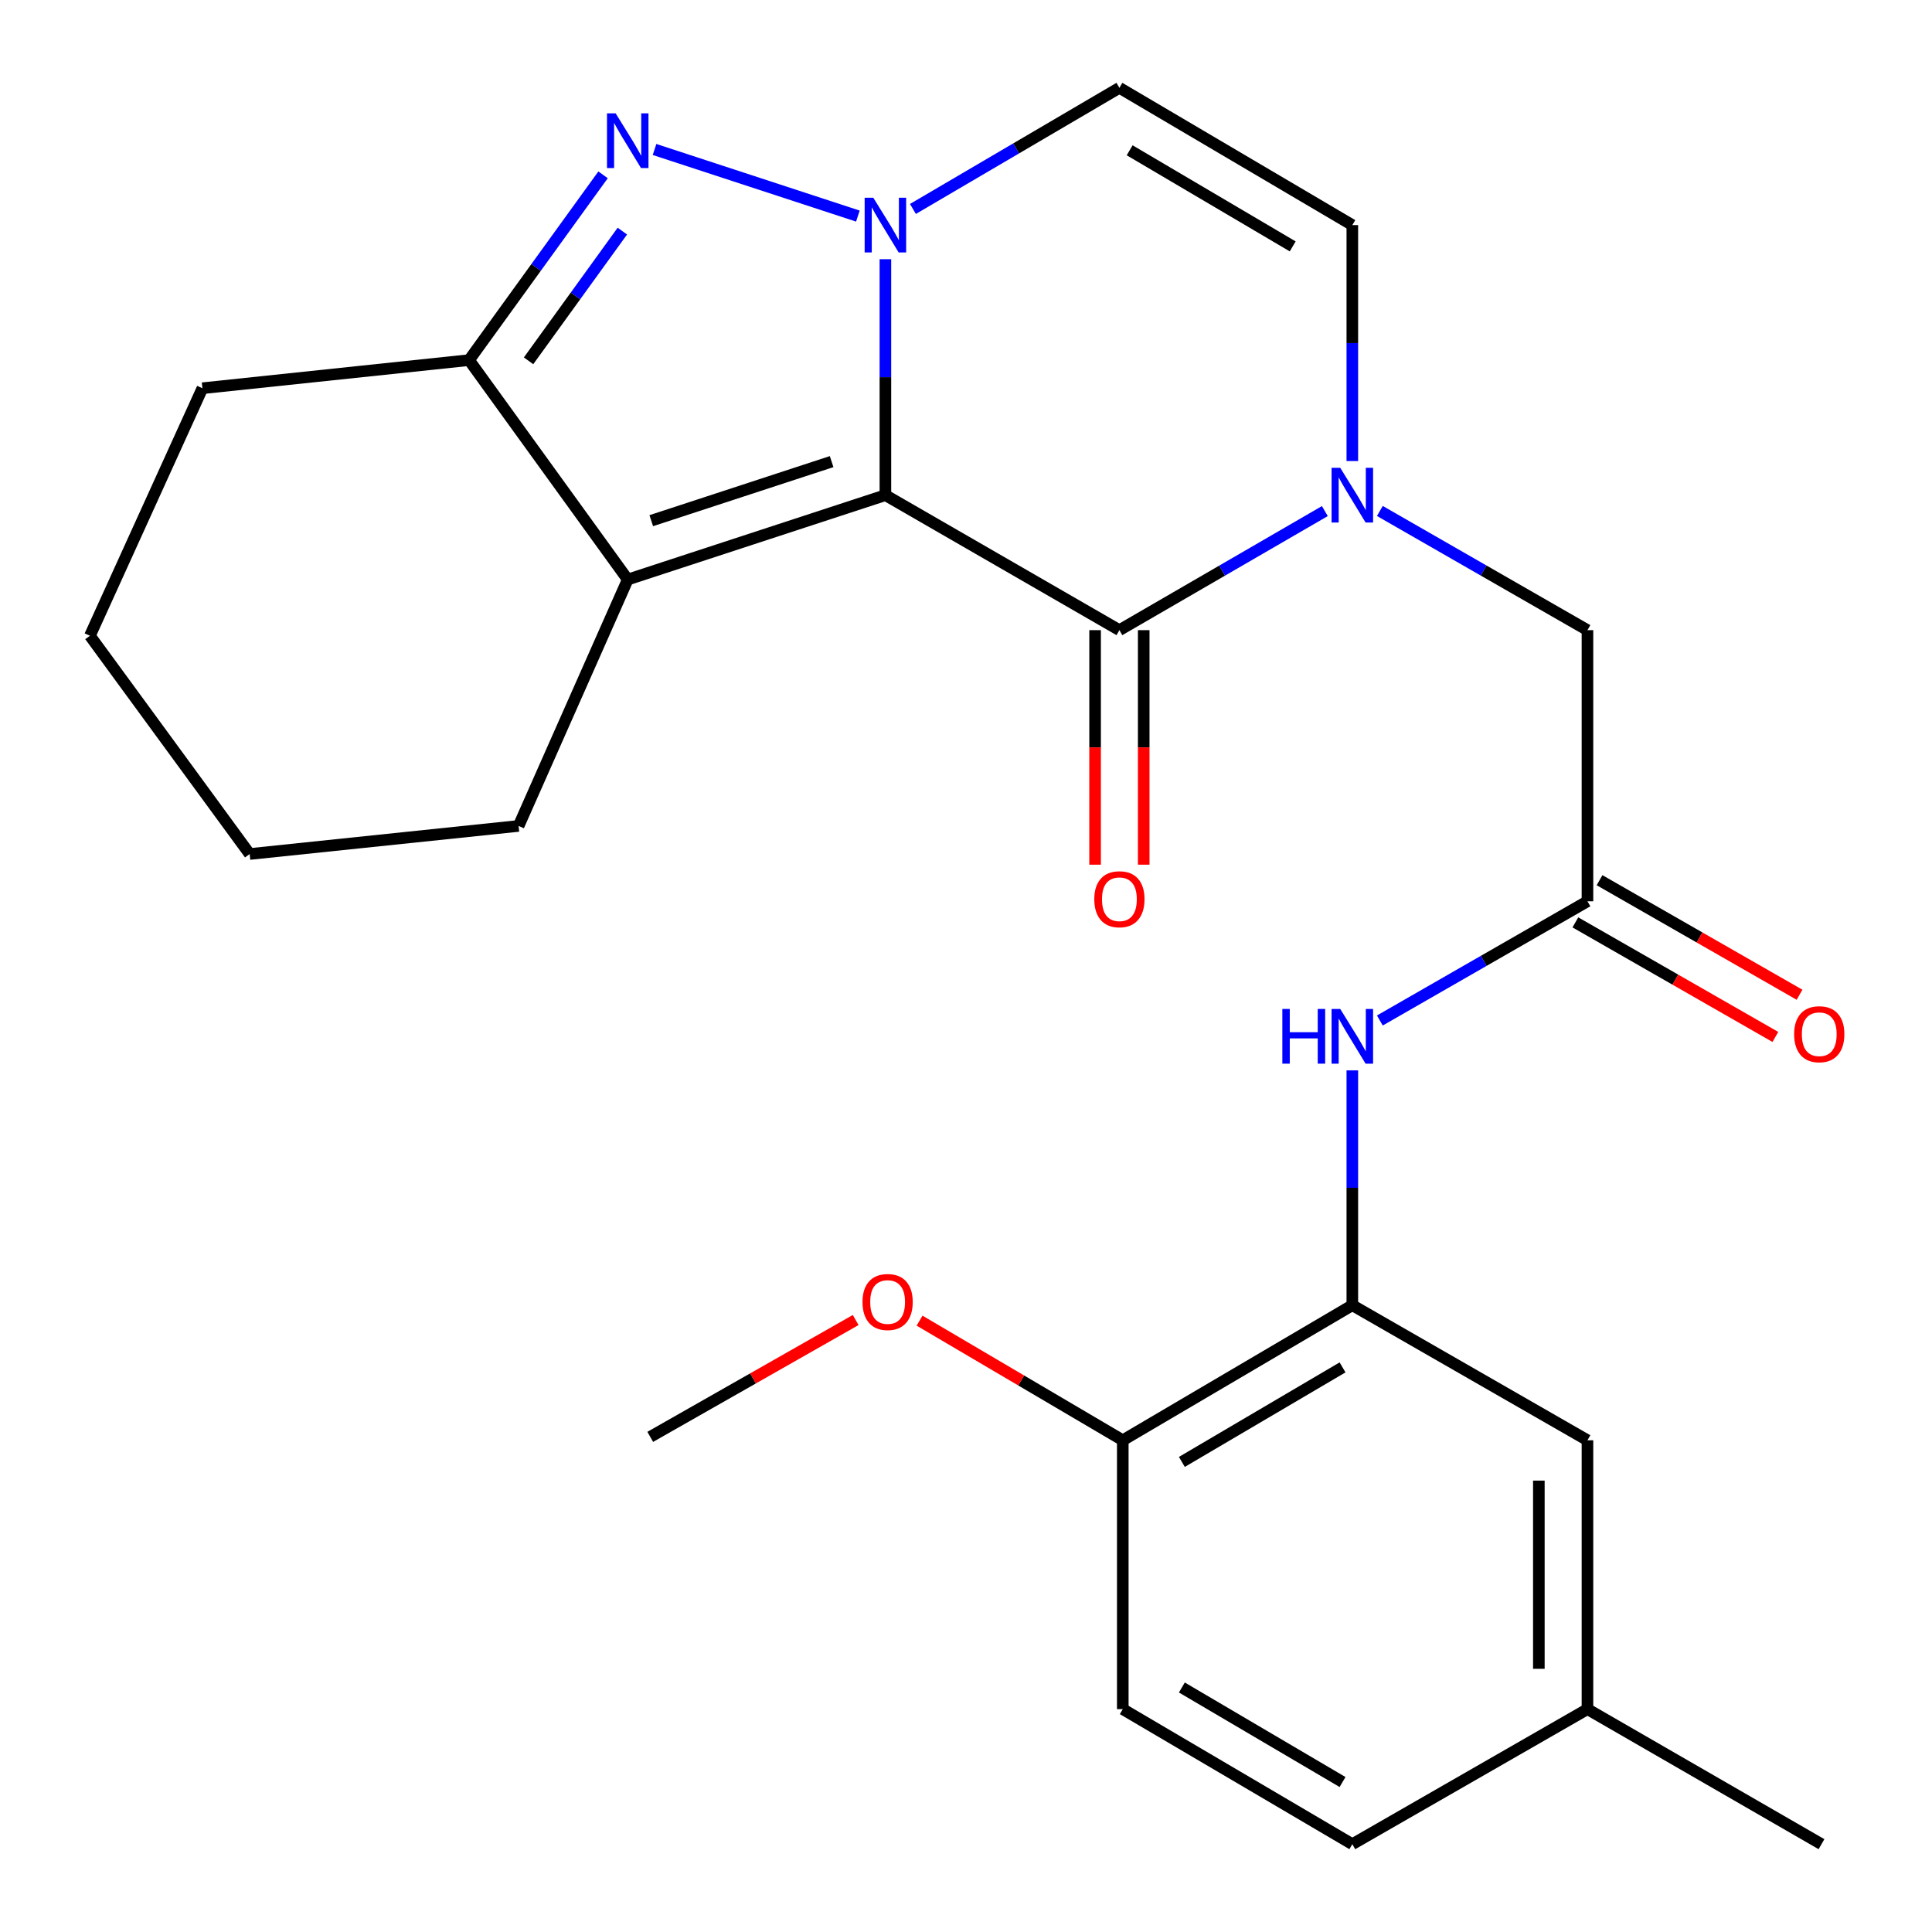 <?xml version='1.0' encoding='iso-8859-1'?>
<svg version='1.1' baseProfile='full'
              xmlns='http://www.w3.org/2000/svg'
                      xmlns:rdkit='http://www.rdkit.org/xml'
                      xmlns:xlink='http://www.w3.org/1999/xlink'
                  xml:space='preserve'
width='1000px' height='1000px' viewBox='0 0 1000 1000'>
<!-- END OF HEADER -->
<rect style='opacity:1.0;fill:#FFFFFF;stroke:none' width='1000' height='1000' x='0' y='0'> </rect>
<path class='bond-0' d='M 458.282,256.294 L 458.282,195.231' style='fill:none;fill-rule:evenodd;stroke:#000000;stroke-width:6px;stroke-linecap:butt;stroke-linejoin:miter;stroke-opacity:1' />
<path class='bond-0' d='M 458.282,195.231 L 458.282,134.167' style='fill:none;fill-rule:evenodd;stroke:#0000FF;stroke-width:6px;stroke-linecap:butt;stroke-linejoin:miter;stroke-opacity:1' />
<path class='bond-1' d='M 458.282,256.294 L 579.401,326.164' style='fill:none;fill-rule:evenodd;stroke:#000000;stroke-width:6px;stroke-linecap:butt;stroke-linejoin:miter;stroke-opacity:1' />
<path class='bond-3' d='M 458.282,256.294 L 324.917,299.966' style='fill:none;fill-rule:evenodd;stroke:#000000;stroke-width:6px;stroke-linecap:butt;stroke-linejoin:miter;stroke-opacity:1' />
<path class='bond-3' d='M 430.447,238.931 L 337.091,269.502' style='fill:none;fill-rule:evenodd;stroke:#000000;stroke-width:6px;stroke-linecap:butt;stroke-linejoin:miter;stroke-opacity:1' />
<path class='bond-2' d='M 444.034,111.845 L 338.791,77.371' style='fill:none;fill-rule:evenodd;stroke:#0000FF;stroke-width:6px;stroke-linecap:butt;stroke-linejoin:miter;stroke-opacity:1' />
<path class='bond-6' d='M 472.533,108.152 L 525.967,76.803' style='fill:none;fill-rule:evenodd;stroke:#0000FF;stroke-width:6px;stroke-linecap:butt;stroke-linejoin:miter;stroke-opacity:1' />
<path class='bond-6' d='M 525.967,76.803 L 579.401,45.455' style='fill:none;fill-rule:evenodd;stroke:#000000;stroke-width:6px;stroke-linecap:butt;stroke-linejoin:miter;stroke-opacity:1' />
<path class='bond-4' d='M 579.401,326.164 L 632.569,295.351' style='fill:none;fill-rule:evenodd;stroke:#000000;stroke-width:6px;stroke-linecap:butt;stroke-linejoin:miter;stroke-opacity:1' />
<path class='bond-4' d='M 632.569,295.351 L 685.737,264.538' style='fill:none;fill-rule:evenodd;stroke:#0000FF;stroke-width:6px;stroke-linecap:butt;stroke-linejoin:miter;stroke-opacity:1' />
<path class='bond-12' d='M 566.82,326.164 L 566.82,386.861' style='fill:none;fill-rule:evenodd;stroke:#000000;stroke-width:6px;stroke-linecap:butt;stroke-linejoin:miter;stroke-opacity:1' />
<path class='bond-12' d='M 566.82,386.861 L 566.82,447.559' style='fill:none;fill-rule:evenodd;stroke:#FF0000;stroke-width:6px;stroke-linecap:butt;stroke-linejoin:miter;stroke-opacity:1' />
<path class='bond-12' d='M 591.983,326.164 L 591.983,386.861' style='fill:none;fill-rule:evenodd;stroke:#000000;stroke-width:6px;stroke-linecap:butt;stroke-linejoin:miter;stroke-opacity:1' />
<path class='bond-12' d='M 591.983,386.861 L 591.983,447.559' style='fill:none;fill-rule:evenodd;stroke:#FF0000;stroke-width:6px;stroke-linecap:butt;stroke-linejoin:miter;stroke-opacity:1' />
<path class='bond-26' d='M 312.143,90.49 L 277.465,138.443' style='fill:none;fill-rule:evenodd;stroke:#0000FF;stroke-width:6px;stroke-linecap:butt;stroke-linejoin:miter;stroke-opacity:1' />
<path class='bond-26' d='M 277.465,138.443 L 242.787,186.396' style='fill:none;fill-rule:evenodd;stroke:#000000;stroke-width:6px;stroke-linecap:butt;stroke-linejoin:miter;stroke-opacity:1' />
<path class='bond-26' d='M 322.13,119.622 L 297.855,153.189' style='fill:none;fill-rule:evenodd;stroke:#0000FF;stroke-width:6px;stroke-linecap:butt;stroke-linejoin:miter;stroke-opacity:1' />
<path class='bond-26' d='M 297.855,153.189 L 273.581,186.756' style='fill:none;fill-rule:evenodd;stroke:#000000;stroke-width:6px;stroke-linecap:butt;stroke-linejoin:miter;stroke-opacity:1' />
<path class='bond-5' d='M 324.917,299.966 L 242.787,186.396' style='fill:none;fill-rule:evenodd;stroke:#000000;stroke-width:6px;stroke-linecap:butt;stroke-linejoin:miter;stroke-opacity:1' />
<path class='bond-17' d='M 324.917,299.966 L 268.426,427.502' style='fill:none;fill-rule:evenodd;stroke:#000000;stroke-width:6px;stroke-linecap:butt;stroke-linejoin:miter;stroke-opacity:1' />
<path class='bond-7' d='M 699.961,238.64 L 699.961,177.576' style='fill:none;fill-rule:evenodd;stroke:#0000FF;stroke-width:6px;stroke-linecap:butt;stroke-linejoin:miter;stroke-opacity:1' />
<path class='bond-7' d='M 699.961,177.576 L 699.961,116.513' style='fill:none;fill-rule:evenodd;stroke:#000000;stroke-width:6px;stroke-linecap:butt;stroke-linejoin:miter;stroke-opacity:1' />
<path class='bond-11' d='M 714.209,264.474 L 767.938,295.319' style='fill:none;fill-rule:evenodd;stroke:#0000FF;stroke-width:6px;stroke-linecap:butt;stroke-linejoin:miter;stroke-opacity:1' />
<path class='bond-11' d='M 767.938,295.319 L 821.667,326.164' style='fill:none;fill-rule:evenodd;stroke:#000000;stroke-width:6px;stroke-linecap:butt;stroke-linejoin:miter;stroke-opacity:1' />
<path class='bond-21' d='M 242.787,186.396 L 104.767,200.949' style='fill:none;fill-rule:evenodd;stroke:#000000;stroke-width:6px;stroke-linecap:butt;stroke-linejoin:miter;stroke-opacity:1' />
<path class='bond-27' d='M 579.401,45.455 L 699.961,116.513' style='fill:none;fill-rule:evenodd;stroke:#000000;stroke-width:6px;stroke-linecap:butt;stroke-linejoin:miter;stroke-opacity:1' />
<path class='bond-27' d='M 584.708,77.791 L 669.1,127.532' style='fill:none;fill-rule:evenodd;stroke:#000000;stroke-width:6px;stroke-linecap:butt;stroke-linejoin:miter;stroke-opacity:1' />
<path class='bond-8' d='M 821.667,466.505 L 821.667,326.164' style='fill:none;fill-rule:evenodd;stroke:#000000;stroke-width:6px;stroke-linecap:butt;stroke-linejoin:miter;stroke-opacity:1' />
<path class='bond-10' d='M 821.667,466.505 L 767.938,497.356' style='fill:none;fill-rule:evenodd;stroke:#000000;stroke-width:6px;stroke-linecap:butt;stroke-linejoin:miter;stroke-opacity:1' />
<path class='bond-10' d='M 767.938,497.356 L 714.209,528.207' style='fill:none;fill-rule:evenodd;stroke:#0000FF;stroke-width:6px;stroke-linecap:butt;stroke-linejoin:miter;stroke-opacity:1' />
<path class='bond-15' d='M 815.413,477.422 L 867.171,507.071' style='fill:none;fill-rule:evenodd;stroke:#000000;stroke-width:6px;stroke-linecap:butt;stroke-linejoin:miter;stroke-opacity:1' />
<path class='bond-15' d='M 867.171,507.071 L 918.929,536.719' style='fill:none;fill-rule:evenodd;stroke:#FF0000;stroke-width:6px;stroke-linecap:butt;stroke-linejoin:miter;stroke-opacity:1' />
<path class='bond-15' d='M 827.921,455.588 L 879.679,485.236' style='fill:none;fill-rule:evenodd;stroke:#000000;stroke-width:6px;stroke-linecap:butt;stroke-linejoin:miter;stroke-opacity:1' />
<path class='bond-15' d='M 879.679,485.236 L 931.437,514.884' style='fill:none;fill-rule:evenodd;stroke:#FF0000;stroke-width:6px;stroke-linecap:butt;stroke-linejoin:miter;stroke-opacity:1' />
<path class='bond-9' d='M 699.961,675.583 L 699.961,614.806' style='fill:none;fill-rule:evenodd;stroke:#000000;stroke-width:6px;stroke-linecap:butt;stroke-linejoin:miter;stroke-opacity:1' />
<path class='bond-9' d='M 699.961,614.806 L 699.961,554.029' style='fill:none;fill-rule:evenodd;stroke:#0000FF;stroke-width:6px;stroke-linecap:butt;stroke-linejoin:miter;stroke-opacity:1' />
<path class='bond-13' d='M 699.961,675.583 L 581.149,745.481' style='fill:none;fill-rule:evenodd;stroke:#000000;stroke-width:6px;stroke-linecap:butt;stroke-linejoin:miter;stroke-opacity:1' />
<path class='bond-13' d='M 694.898,707.756 L 611.73,756.685' style='fill:none;fill-rule:evenodd;stroke:#000000;stroke-width:6px;stroke-linecap:butt;stroke-linejoin:miter;stroke-opacity:1' />
<path class='bond-14' d='M 699.961,675.583 L 821.667,745.481' style='fill:none;fill-rule:evenodd;stroke:#000000;stroke-width:6px;stroke-linecap:butt;stroke-linejoin:miter;stroke-opacity:1' />
<path class='bond-16' d='M 581.149,745.481 L 581.149,884.648' style='fill:none;fill-rule:evenodd;stroke:#000000;stroke-width:6px;stroke-linecap:butt;stroke-linejoin:miter;stroke-opacity:1' />
<path class='bond-20' d='M 581.149,745.481 L 528.554,714.524' style='fill:none;fill-rule:evenodd;stroke:#000000;stroke-width:6px;stroke-linecap:butt;stroke-linejoin:miter;stroke-opacity:1' />
<path class='bond-20' d='M 528.554,714.524 L 475.96,683.566' style='fill:none;fill-rule:evenodd;stroke:#FF0000;stroke-width:6px;stroke-linecap:butt;stroke-linejoin:miter;stroke-opacity:1' />
<path class='bond-18' d='M 821.667,745.481 L 821.667,884.648' style='fill:none;fill-rule:evenodd;stroke:#000000;stroke-width:6px;stroke-linecap:butt;stroke-linejoin:miter;stroke-opacity:1' />
<path class='bond-18' d='M 796.504,766.356 L 796.504,863.773' style='fill:none;fill-rule:evenodd;stroke:#000000;stroke-width:6px;stroke-linecap:butt;stroke-linejoin:miter;stroke-opacity:1' />
<path class='bond-29' d='M 581.149,884.648 L 699.961,954.545' style='fill:none;fill-rule:evenodd;stroke:#000000;stroke-width:6px;stroke-linecap:butt;stroke-linejoin:miter;stroke-opacity:1' />
<path class='bond-29' d='M 611.73,873.444 L 694.898,922.372' style='fill:none;fill-rule:evenodd;stroke:#000000;stroke-width:6px;stroke-linecap:butt;stroke-linejoin:miter;stroke-opacity:1' />
<path class='bond-24' d='M 268.426,427.502 L 129.231,442.041' style='fill:none;fill-rule:evenodd;stroke:#000000;stroke-width:6px;stroke-linecap:butt;stroke-linejoin:miter;stroke-opacity:1' />
<path class='bond-19' d='M 821.667,884.648 L 699.961,954.545' style='fill:none;fill-rule:evenodd;stroke:#000000;stroke-width:6px;stroke-linecap:butt;stroke-linejoin:miter;stroke-opacity:1' />
<path class='bond-22' d='M 821.667,884.648 L 942.8,954.545' style='fill:none;fill-rule:evenodd;stroke:#000000;stroke-width:6px;stroke-linecap:butt;stroke-linejoin:miter;stroke-opacity:1' />
<path class='bond-23' d='M 442.895,683.24 L 389.729,713.48' style='fill:none;fill-rule:evenodd;stroke:#FF0000;stroke-width:6px;stroke-linecap:butt;stroke-linejoin:miter;stroke-opacity:1' />
<path class='bond-23' d='M 389.729,713.48 L 336.562,743.72' style='fill:none;fill-rule:evenodd;stroke:#000000;stroke-width:6px;stroke-linecap:butt;stroke-linejoin:miter;stroke-opacity:1' />
<path class='bond-28' d='M 104.767,200.949 L 46.542,329.072' style='fill:none;fill-rule:evenodd;stroke:#000000;stroke-width:6px;stroke-linecap:butt;stroke-linejoin:miter;stroke-opacity:1' />
<path class='bond-25' d='M 129.231,442.041 L 46.542,329.072' style='fill:none;fill-rule:evenodd;stroke:#000000;stroke-width:6px;stroke-linecap:butt;stroke-linejoin:miter;stroke-opacity:1' />
<path  class='atom-1' d='M 452.022 102.353
L 461.302 117.353
Q 462.222 118.833, 463.702 121.513
Q 465.182 124.193, 465.262 124.353
L 465.262 102.353
L 469.022 102.353
L 469.022 130.673
L 465.142 130.673
L 455.182 114.273
Q 454.022 112.353, 452.782 110.153
Q 451.582 107.953, 451.222 107.273
L 451.222 130.673
L 447.542 130.673
L 447.542 102.353
L 452.022 102.353
' fill='#0000FF'/>
<path  class='atom-3' d='M 318.657 58.666
L 327.937 73.666
Q 328.857 75.147, 330.337 77.826
Q 331.817 80.507, 331.897 80.666
L 331.897 58.666
L 335.657 58.666
L 335.657 86.987
L 331.777 86.987
L 321.817 70.587
Q 320.657 68.666, 319.417 66.466
Q 318.217 64.266, 317.857 63.587
L 317.857 86.987
L 314.177 86.987
L 314.177 58.666
L 318.657 58.666
' fill='#0000FF'/>
<path  class='atom-5' d='M 693.701 242.134
L 702.981 257.134
Q 703.901 258.614, 705.381 261.294
Q 706.861 263.974, 706.941 264.134
L 706.941 242.134
L 710.701 242.134
L 710.701 270.454
L 706.821 270.454
L 696.861 254.054
Q 695.701 252.134, 694.461 249.934
Q 693.261 247.734, 692.901 247.054
L 692.901 270.454
L 689.221 270.454
L 689.221 242.134
L 693.701 242.134
' fill='#0000FF'/>
<path  class='atom-11' d='M 663.741 522.229
L 667.581 522.229
L 667.581 534.269
L 682.061 534.269
L 682.061 522.229
L 685.901 522.229
L 685.901 550.549
L 682.061 550.549
L 682.061 537.469
L 667.581 537.469
L 667.581 550.549
L 663.741 550.549
L 663.741 522.229
' fill='#0000FF'/>
<path  class='atom-11' d='M 693.701 522.229
L 702.981 537.229
Q 703.901 538.709, 705.381 541.389
Q 706.861 544.069, 706.941 544.229
L 706.941 522.229
L 710.701 522.229
L 710.701 550.549
L 706.821 550.549
L 696.861 534.149
Q 695.701 532.229, 694.461 530.029
Q 693.261 527.829, 692.901 527.149
L 692.901 550.549
L 689.221 550.549
L 689.221 522.229
L 693.701 522.229
' fill='#0000FF'/>
<path  class='atom-13' d='M 566.401 465.439
Q 566.401 458.639, 569.761 454.839
Q 573.121 451.039, 579.401 451.039
Q 585.681 451.039, 589.041 454.839
Q 592.401 458.639, 592.401 465.439
Q 592.401 472.319, 589.001 476.239
Q 585.601 480.119, 579.401 480.119
Q 573.161 480.119, 569.761 476.239
Q 566.401 472.359, 566.401 465.439
M 579.401 476.919
Q 583.721 476.919, 586.041 474.039
Q 588.401 471.119, 588.401 465.439
Q 588.401 459.879, 586.041 457.079
Q 583.721 454.239, 579.401 454.239
Q 575.081 454.239, 572.721 457.039
Q 570.401 459.839, 570.401 465.439
Q 570.401 471.159, 572.721 474.039
Q 575.081 476.919, 579.401 476.919
' fill='#FF0000'/>
<path  class='atom-16' d='M 928.64 535.308
Q 928.64 528.508, 932 524.708
Q 935.36 520.908, 941.64 520.908
Q 947.92 520.908, 951.28 524.708
Q 954.64 528.508, 954.64 535.308
Q 954.64 542.188, 951.24 546.108
Q 947.84 549.988, 941.64 549.988
Q 935.4 549.988, 932 546.108
Q 928.64 542.228, 928.64 535.308
M 941.64 546.788
Q 945.96 546.788, 948.28 543.908
Q 950.64 540.988, 950.64 535.308
Q 950.64 529.748, 948.28 526.948
Q 945.96 524.108, 941.64 524.108
Q 937.32 524.108, 934.96 526.908
Q 932.64 529.708, 932.64 535.308
Q 932.64 541.028, 934.96 543.908
Q 937.32 546.788, 941.64 546.788
' fill='#FF0000'/>
<path  class='atom-21' d='M 446.429 673.916
Q 446.429 667.116, 449.789 663.316
Q 453.149 659.516, 459.429 659.516
Q 465.709 659.516, 469.069 663.316
Q 472.429 667.116, 472.429 673.916
Q 472.429 680.796, 469.029 684.716
Q 465.629 688.596, 459.429 688.596
Q 453.189 688.596, 449.789 684.716
Q 446.429 680.836, 446.429 673.916
M 459.429 685.396
Q 463.749 685.396, 466.069 682.516
Q 468.429 679.596, 468.429 673.916
Q 468.429 668.356, 466.069 665.556
Q 463.749 662.716, 459.429 662.716
Q 455.109 662.716, 452.749 665.516
Q 450.429 668.316, 450.429 673.916
Q 450.429 679.636, 452.749 682.516
Q 455.109 685.396, 459.429 685.396
' fill='#FF0000'/>
</svg>
